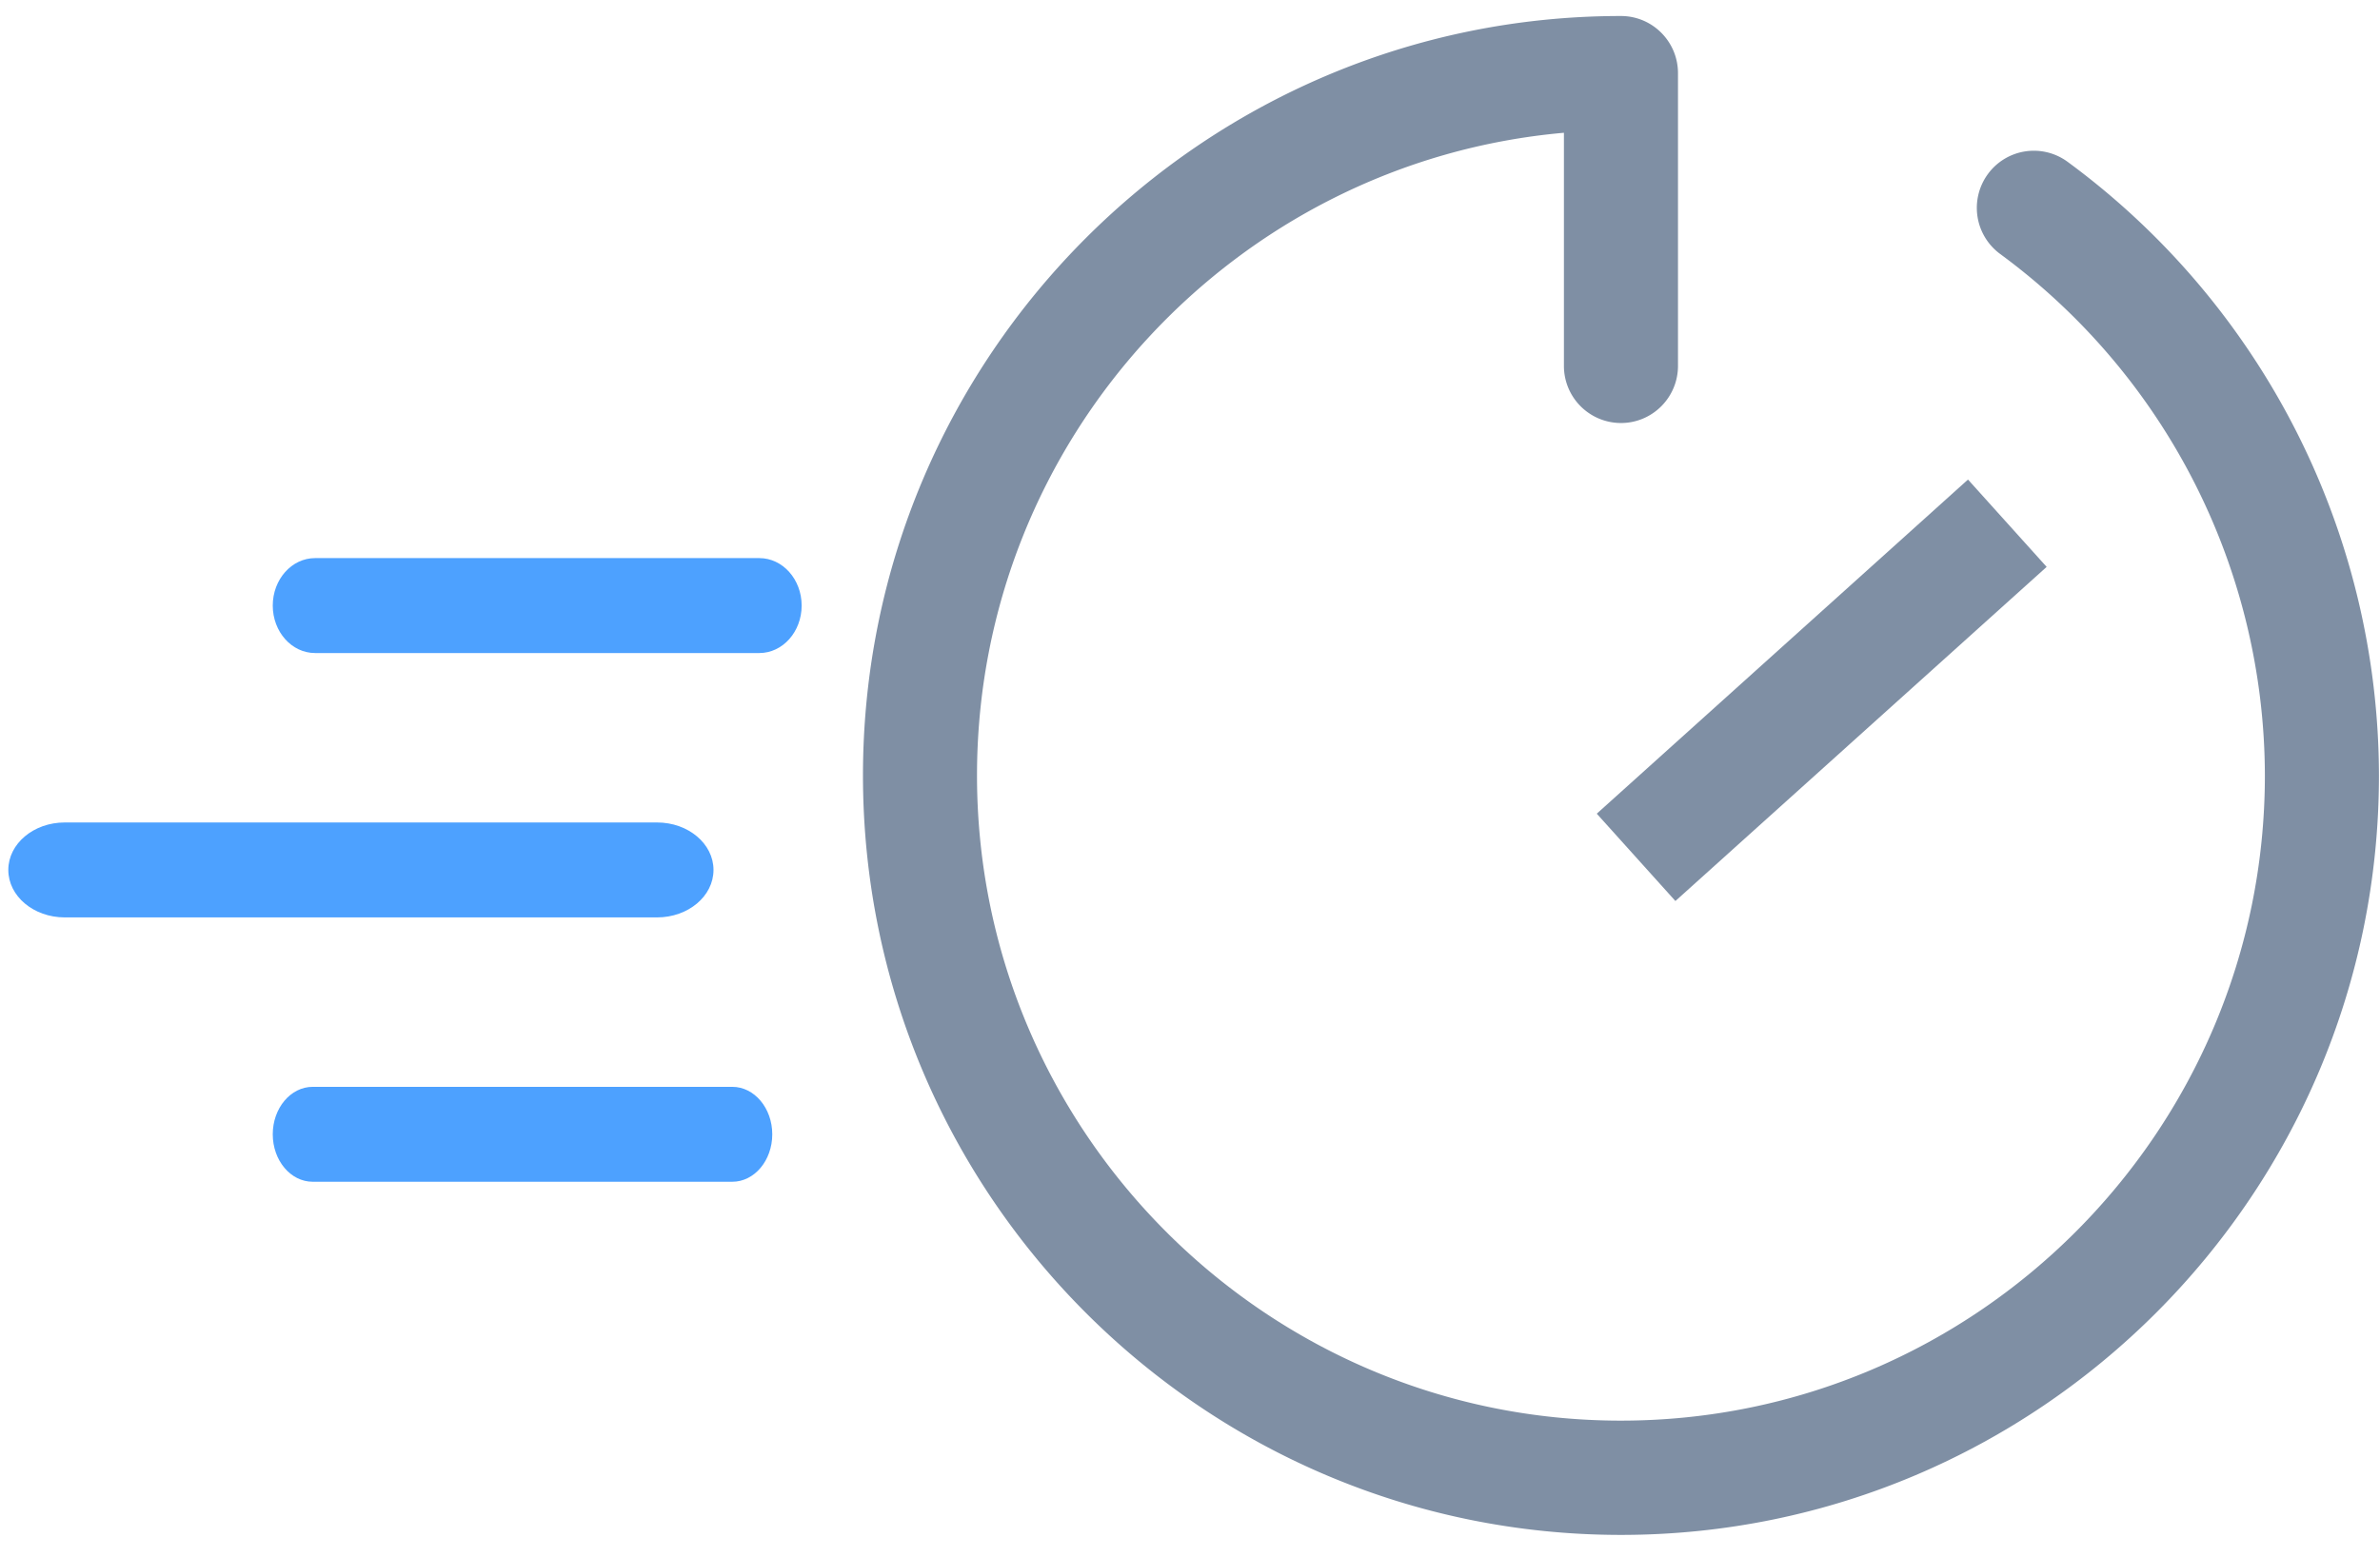 <svg xmlns="http://www.w3.org/2000/svg" width="81" height="53" viewBox="0 0 81 53">
    <g fill="none" fill-rule="evenodd">
        <path fill="#7F8FA4" fill-rule="nonzero" d="M55.167.545c1.072 0 1.941.872 1.941 1.946v9.965c0 1.074-.87 1.945-1.94 1.945a1.943 1.943 0 0 1-1.942-1.945V4.52C42.048 5.508 33.251 14.944 33.251 26.4c0 12.11 9.831 21.964 21.915 21.964S77.082 38.51 77.082 26.4a22.073 22.073 0 0 0-9.007-17.752 1.948 1.948 0 0 1-.423-2.718 1.937 1.937 0 0 1 2.712-.424 25.977 25.977 0 0 1 10.6 20.894c0 14.256-11.572 25.854-25.797 25.854-14.224 0-25.797-11.598-25.797-25.854C29.37 12.143 40.942.545 55.167.545z"/>
        <path fill="#4DA1FF" fill-rule="nonzero" d="M10.723 22.232h15.12c.795 0 1.44-.724 1.44-1.616 0-.892-.645-1.616-1.44-1.616h-15.12c-.795 0-1.44.724-1.44 1.616 0 .892.644 1.616 1.44 1.616zM24.283 29.616c0-.892-.86-1.616-1.92-1.616H2.203c-1.06 0-1.92.724-1.92 1.616 0 .892.86 1.616 1.92 1.616h20.16c1.06 0 1.92-.723 1.92-1.616zM26.283 38.616c0-.892-.61-1.616-1.36-1.616h-14.28c-.751 0-1.36.724-1.36 1.616 0 .892.609 1.616 1.36 1.616h14.28c.75 0 1.36-.723 1.36-1.616z"/>
        <path fill="#7F8FA4" d="M66.978 16.326l2.677 2.973L57.02 30.674l-2.676-2.973z"/>
    </g>
</svg>
